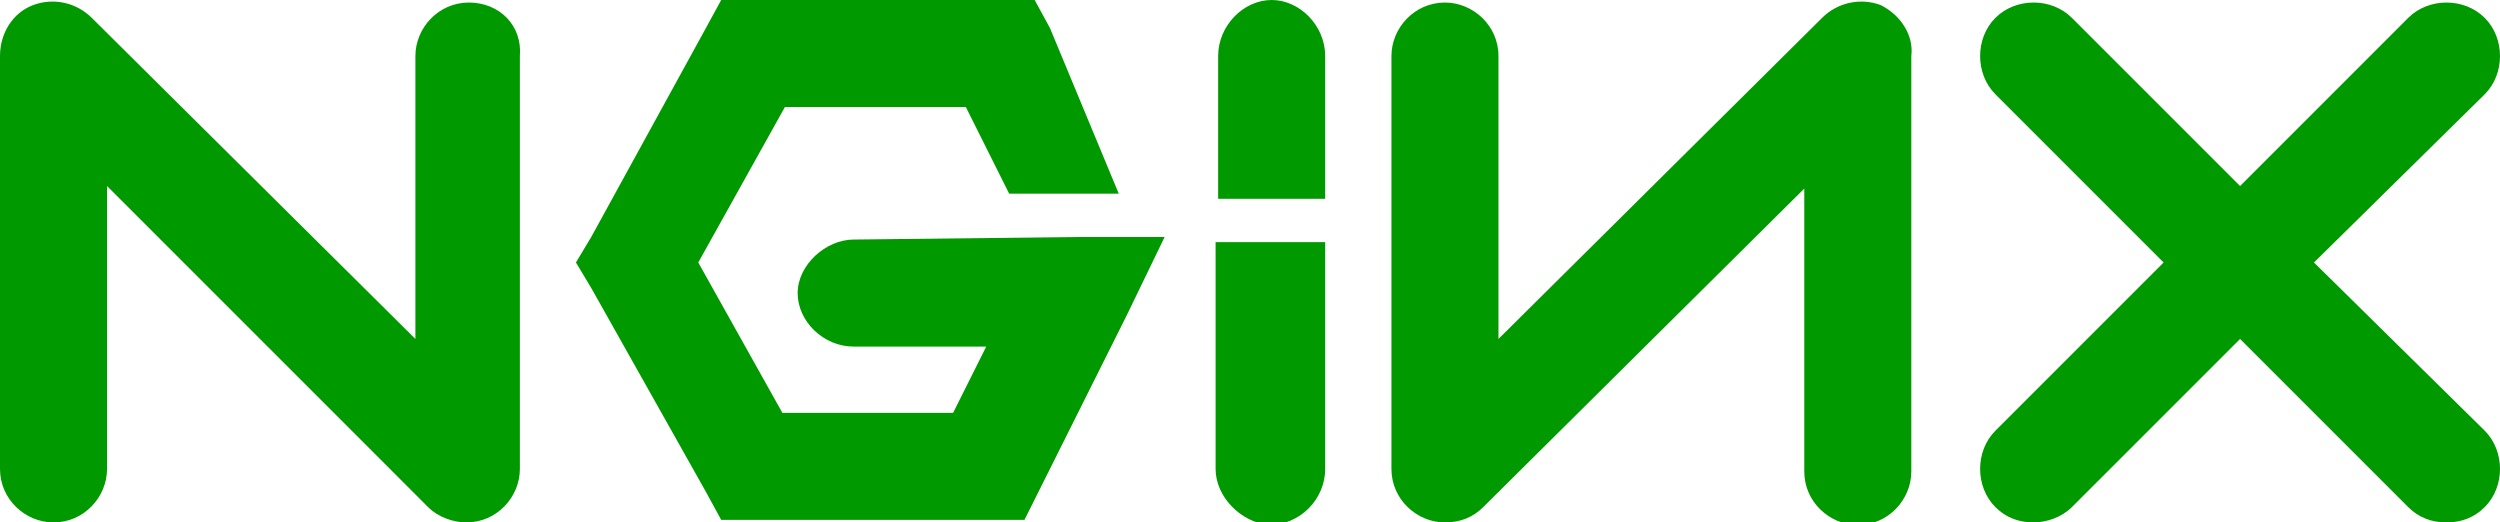 <svg xmlns="http://www.w3.org/2000/svg" viewBox="0 0 98.1 20.5">
  <g fill="#090">
    <path d="M18.4.1c-1.2 0-2.1 1-2.1 2.1v11.1L3.6.7C3 .1 2.1-.1 1.3.2.5.5 0 1.3 0 2.2v16.2c0 1.2 1 2.1 2.1 2.1 1.2 0 2.1-1 2.1-2.1V7.3l12.6 12.6c.4.4 1 .6 1.5.6 1.2 0 2.1-1 2.1-2.1V2.2c.1-1.2-.8-2.1-2-2.1zM47.7 18.4c0 1.1 1 2.1 2.1 2.2 1.2 0 2.2-1 2.2-2.2V9.5h-4.3v8.9zM33.5 9.4c-1.1 0-2.2 1-2.2 2.1s1 2.1 2.2 2.1h5.2l-1.3 2.6h-6.7l-3.3-5.9 3.4-6.1h7.1l1.7 3.4h4.3l-2.7-6.5-.6-1.1H28.3l-.6 1.1-4.5 8.2-.6 1 .6 1 4.5 8 .6 1.1h11.9l.6-1.2 3.4-6.8 1.5-3.1h-3.4l-8.8.1zM90.8 10.3l6.7-6.6c.8-.8.8-2.2 0-3-.8-.8-2.2-.8-3 0l-6.6 6.6L81.3.7c-.8-.8-2.2-.8-3 0-.8.8-.8 2.2 0 3l6.6 6.6-6.6 6.6c-.8.8-.8 2.2 0 3 .4.4.9.6 1.5.6.5 0 1.1-.2 1.5-.6l6.6-6.6 6.6 6.6c.4.4.9.6 1.5.6s1.1-.2 1.5-.6c.8-.8.8-2.2 0-3l-6.7-6.6zM73.8.2c-.8-.3-1.7-.1-2.3.5L58.8 13.3V2.2c0-1.2-1-2.1-2.1-2.1-1.2 0-2.1 1-2.1 2.1v16.2c0 1.2 1 2.1 2.1 2.1.6 0 1.1-.2 1.5-.6L70.8 7.4v11.1c0 1.2 1 2.1 2.1 2.1 1.2 0 2.1-1 2.1-2.1V2.2c.1-.8-.4-1.6-1.2-2zM49.9 0c-1.1 0-2.1 1-2.1 2.2v5.6H52V2.2C52 1 51 0 49.9 0z"/>
  </g>
</svg>
